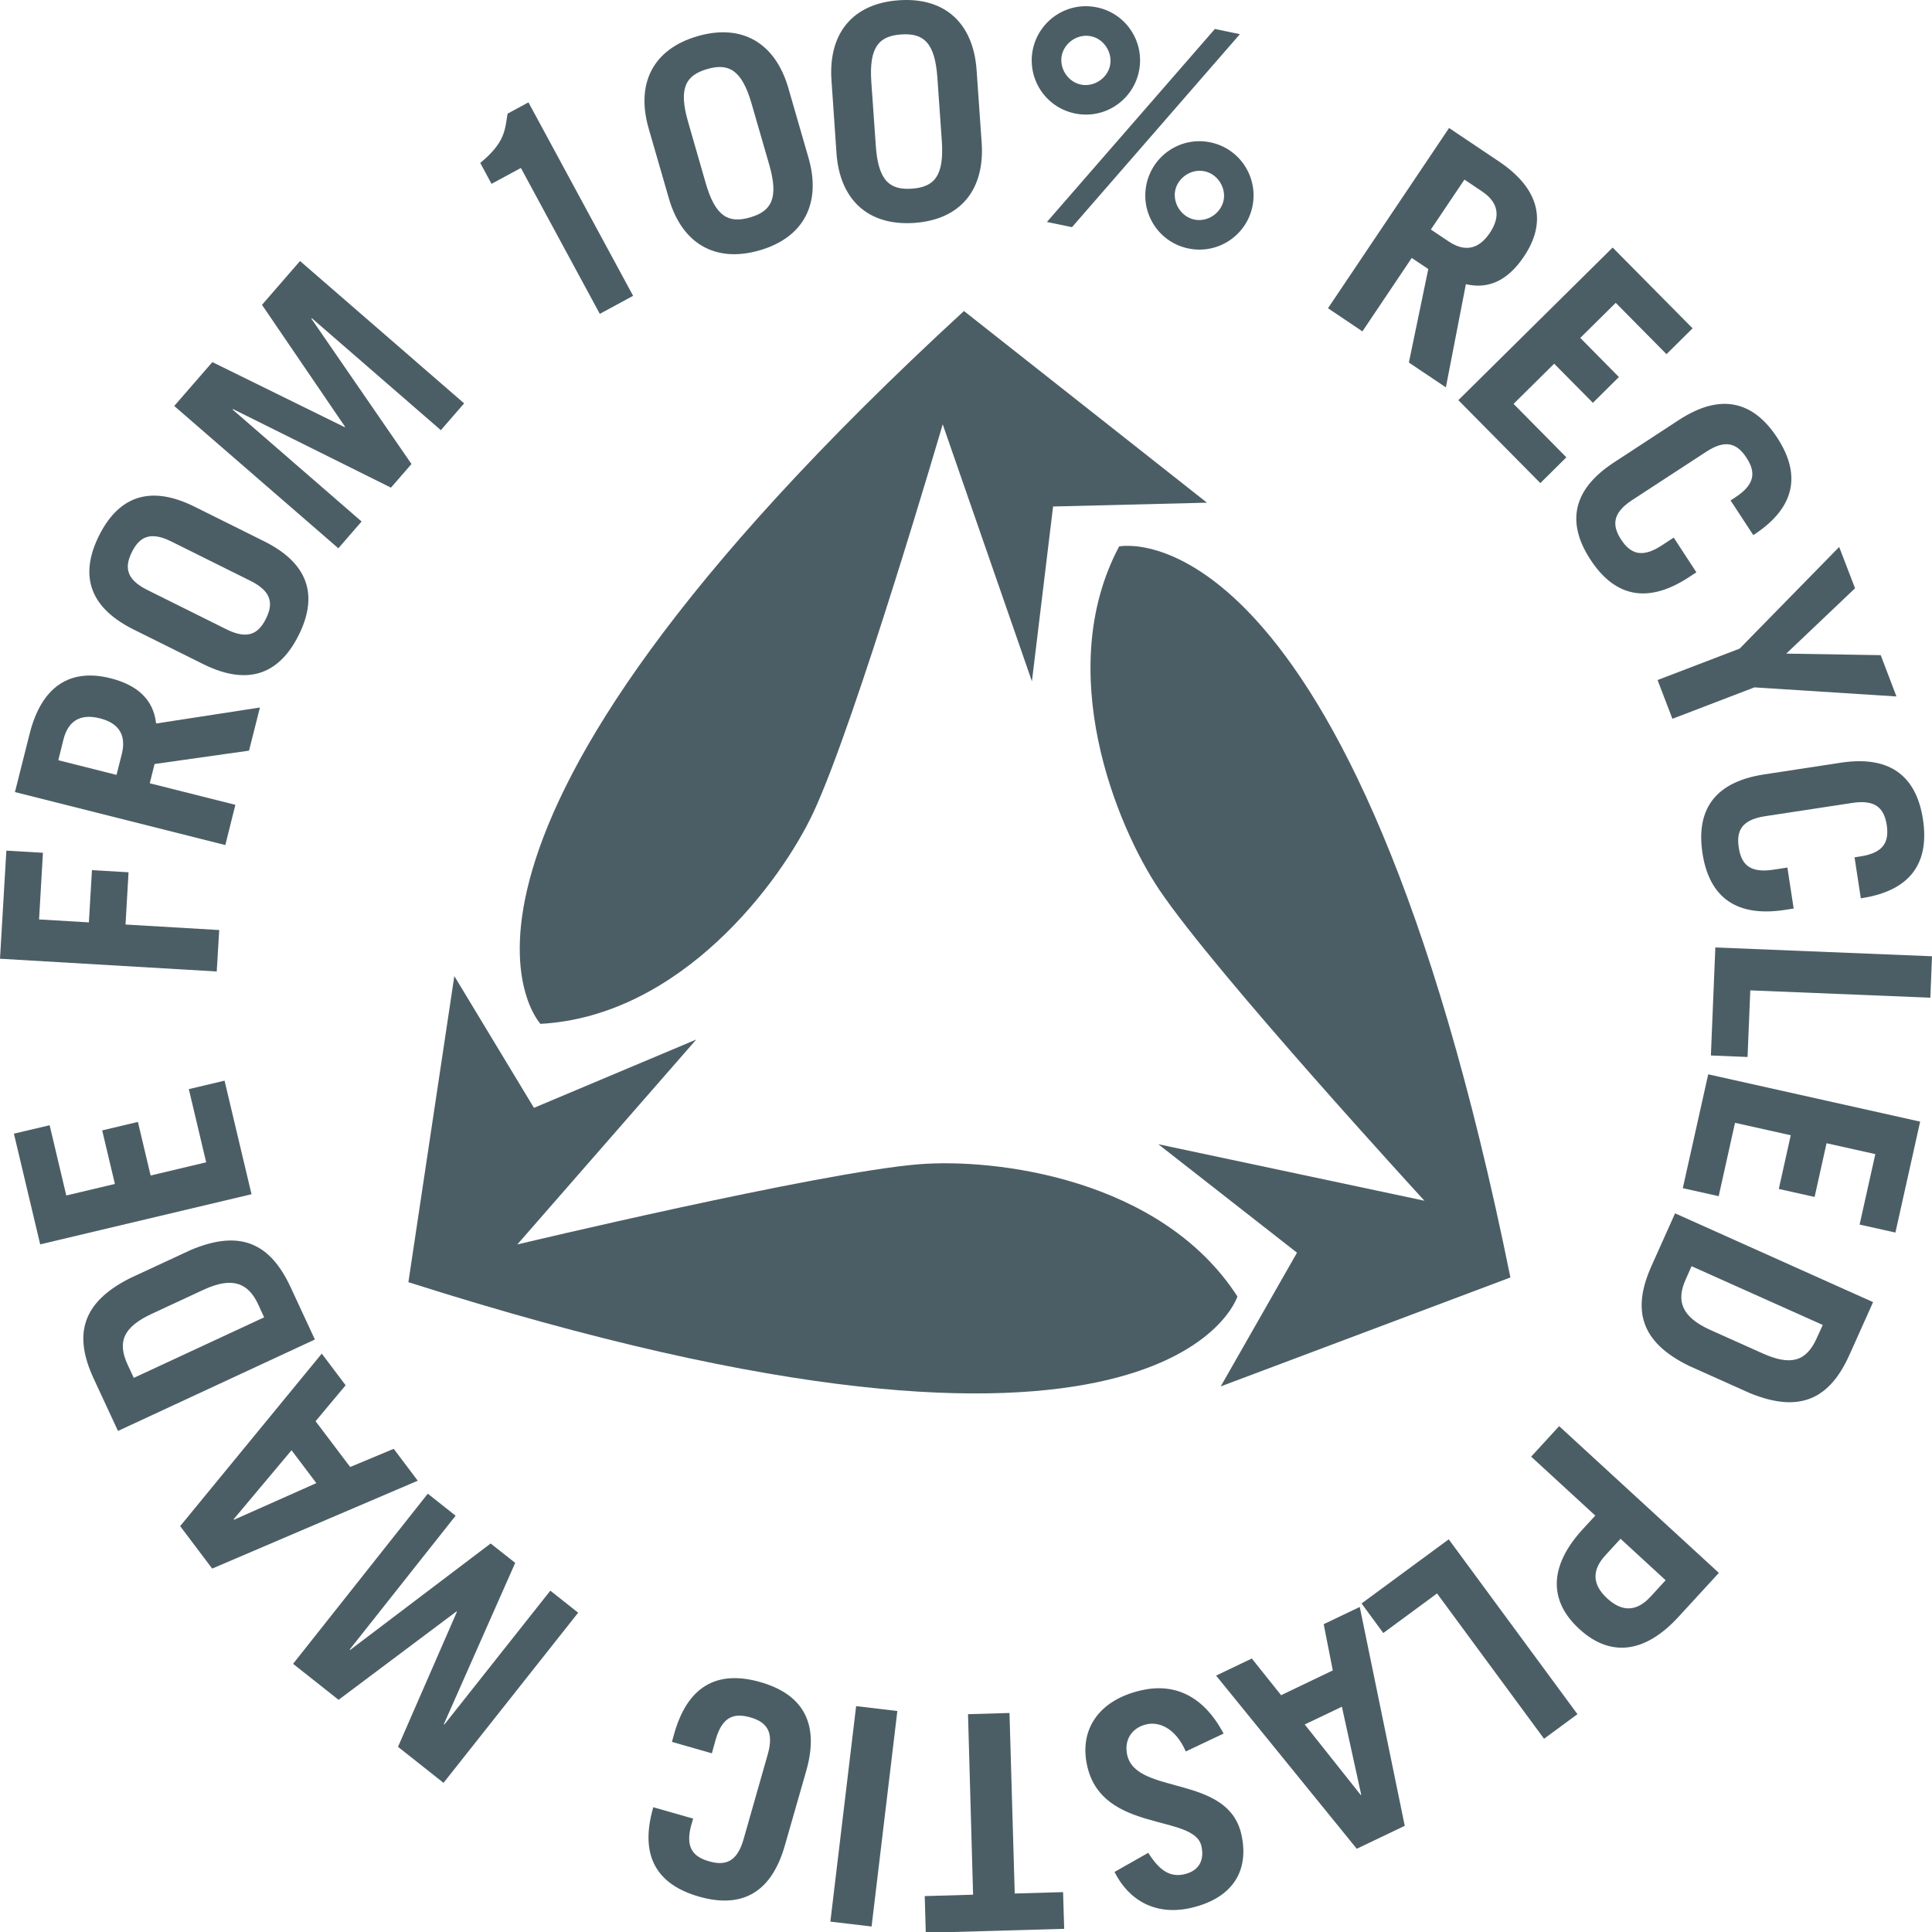 <?xml version="1.0" encoding="utf-8"?>
<!-- Generator: Adobe Illustrator 23.1.1, SVG Export Plug-In . SVG Version: 6.00 Build 0)  -->
<svg version="1.1" id="Layer_1" xmlns="http://www.w3.org/2000/svg" xmlns:xlink="http://www.w3.org/1999/xlink" x="0px" y="0px"
	 viewBox="0 0 762.192 762.246" style="enable-background:new 0 0 762.192 762.246;" xml:space="preserve">
<style type="text/css">
	.st0{fill:#4C5E65;}
</style>
<g>
	<g>
		<path class="st0" d="M380.292,122.698l95.876,75.619l-60.716,1.504l-8.349,68.965L371.907,167.39
			c0,0-34.239,117.118-50.968,153.016c-12.926,27.738-52.389,80.501-107.731,83.514C213.208,403.92,149.087,335.289,380.292,122.698
			z"/>
		<path class="st0" d="M161.113,505.831l18.123-120.756l31.414,51.979l64.028-26.948l-70.598,80.845
			c0,0,118.682-28.344,158.152-31.618c30.497-2.53,95.885,5.574,125.945,52.139C488.178,511.471,460.375,601.186,161.113,505.831z"
			/>
		<path class="st0" d="M595.872,503.973l-114.295,42.98l30.1-52.751l-54.719-42.799l104.991,22.289
			c0,0-82.554-89.854-104.636-122.732c-17.062-25.404-41.827-86.461-15.797-135.392
			C441.517,215.567,533.414,196.159,595.872,503.973z"/>
	</g>
	<g>
		<path class="st0" d="M228.092,636.224l-53.119,67.127l-17.955-14.211l23.239-53.271l-0.169-0.144l-46.513,34.868l-17.955-14.194
			l53.152-67.127l10.976,8.689l-41.804,52.805l0.203,0.144l55.422-41.99l9.689,7.648l-28.152,63.629l0.203,0.144l41.804-52.805
			L228.092,636.224z"/>
		<path class="st0" d="M164.81,584.156L83.709,618.82l-12.636-16.744l55.863-68.058l9.418,12.484l-11.857,14.177l13.652,18.065
			l17.175-7.173L164.81,584.156z M124.802,585.104l-9.79-12.966l-22.833,27.211l0.169,0.195L124.802,585.104z"/>
		<path class="st0" d="M46.547,564.524l-9.587-20.648c-7.893-17.015-4.98-29.888,14.33-39.619l23.883-11.086
			c19.886-8.452,31.573-2.38,39.466,14.626l9.587,20.656L46.547,564.524z M104.205,519.705l-2.371-5.166
			c-3.828-8.181-9.892-11.112-21.512-5.725l-20.428,9.494c-10.976,5.107-13.822,10.849-9.519,20.114l2.405,5.166L104.205,519.705z"
			/>
		<path class="st0" d="M99.225,471.135l-83.371,19.776L5.488,447.244l14.093-3.328l6.572,27.711l19.174-4.548l-5.014-21.131
			l14.093-3.337l5.014,21.139l21.918-5.209l-6.843-28.871l14.093-3.337L99.225,471.135z"/>
		<path class="st0" d="M85.505,383.258L0,378.227l2.507-42.642l14.431,0.847l-1.524,26.297l19.648,1.16l1.22-20.606l14.431,0.839
			l-1.186,20.614l36.959,2.177L85.505,383.258z"/>
		<path class="st0" d="M98.243,296.136l-37.264,5.276l-1.897,7.597l33.775,8.503l-3.964,15.871L5.895,312.481l5.793-22.994
			c4.81-19.081,16.261-25.848,31.912-21.91c10.332,2.609,16.904,8.164,17.989,17.853l40.957-6.31L98.243,296.136z M45.971,305.706
			l2.066-8.164c1.762-7.013-0.61-12.145-8.672-14.16c-8.029-2.024-12.568,1.364-14.33,8.368l-2.033,8.164L45.971,305.706z"/>
		<path class="st0" d="M52.712,248.344c-18.903-9.409-20.733-22.774-13.652-37.002s18.869-20.834,37.739-11.425l27.406,13.627
			c18.903,9.401,20.733,22.765,13.652,36.993c-7.08,14.237-18.835,20.834-37.739,11.442L52.712,248.344z M89.333,248.268
			c8.503,4.226,12.67,1.677,15.583-4.175c2.913-5.835,2.405-10.714-6.098-14.94l-31.234-15.532
			c-8.469-4.218-12.636-1.668-15.549,4.167c-2.913,5.844-2.439,10.722,6.064,14.948L89.333,248.268z"/>
		<path class="st0" d="M133.474,216.306l-64.738-56.142l15.041-17.311l52.204,25.67l0.135-0.178l-32.759-48.079l15.007-17.294
			l64.738,56.159l-9.181,10.578l-50.917-44.184l-0.169,0.178l39.5,57.353l-8.097,9.325l-62.333-30.997l-0.169,0.169l50.917,44.184
			L133.474,216.306z"/>
		<path class="st0" d="M205.496,66.266l-11.586,6.267l-4.438-8.249c9.858-8.164,9.689-12.941,10.773-19.445l8.232-4.455
			l41.296,76.324l-13.144,7.114L205.496,66.266z"/>
		<path class="st0" d="M255.905,50.683c-5.082-17.548,1.558-31.302,19.344-36.426C293,9.133,305.975,17.23,311.023,34.778
			l7.961,27.559c5.048,17.54-1.592,31.311-19.344,36.434c-17.785,5.124-30.726-2.99-35.774-20.529L255.905,50.683z M278.399,72.203
			c3.828,13.314,9.045,16.015,17.48,13.576c8.435-2.422,11.416-7.487,7.588-20.817l-6.979-24.137
			c-3.862-13.33-9.045-16.015-17.48-13.585c-8.435,2.431-11.416,7.487-7.555,20.817L278.399,72.203z"/>
		<path class="st0" d="M328.028,31.678c-1.287-18.234,8.13-30.303,26.593-31.573c18.463-1.287,29.405,9.367,30.658,27.609
			l1.999,28.634c1.253,18.226-8.096,30.294-26.559,31.59c-18.497,1.27-29.473-9.392-30.726-27.609L328.028,31.678z M345.508,57.458
			c0.949,13.856,5.488,17.582,14.228,16.972c8.774-0.61,12.771-4.929,11.823-18.768l-1.762-25.103
			c-0.982-13.847-5.488-17.574-14.262-16.972c-8.74,0.61-12.738,4.929-11.789,18.776L345.508,57.458z"/>
		<path class="st0" d="M449.307,28.205c-2.371,11.383-13.551,18.988-25.272,16.549c-11.755-2.456-18.937-13.906-16.566-25.289
			c2.405-11.4,13.585-19.005,25.306-16.557C444.53,5.373,451.712,16.823,449.307,28.205z M479.287,11.419l9.858,2.066
			l-66.229,76.138l-9.892-2.058L479.287,11.419z M418.885,21.837c-1.05,4.997,2.304,10.426,7.521,11.527
			c5.251,1.084,10.502-2.541,11.518-7.538c1.05-4.988-2.304-10.442-7.521-11.527C425.153,13.215,419.936,16.848,418.885,21.837z
			 M494.092,81.468c-2.371,11.391-13.551,18.996-25.306,16.549c-11.721-2.456-18.903-13.898-16.498-25.289
			c2.371-11.391,13.551-19.013,25.272-16.557C489.315,58.644,496.463,70.085,494.092,81.468z M463.636,75.108
			c-1.016,4.997,2.338,10.426,7.555,11.518c5.251,1.084,10.468-2.541,11.518-7.538s-2.304-10.434-7.521-11.518
			C469.938,66.469,464.687,70.111,463.636,75.108z"/>
		<path class="st0" d="M555.815,143.03l7.656-36.892l-6.538-4.362l-19.445,28.956l-13.585-9.13l47.766-71.107l19.716,13.229
			c16.329,10.976,18.835,24.086,9.824,37.485c-5.962,8.859-13.415,13.136-22.901,10.9l-7.893,40.711L555.815,143.03z
			 M564.487,90.547l7.013,4.692c5.996,4.031,11.62,3.532,16.261-3.362c4.607-6.894,2.981-12.306-3.049-16.337l-6.979-4.692
			L564.487,90.547z"/>
		<path class="st0" d="M575.328,157.868l60.876-60.207l31.539,31.869l-10.299,10.188l-20.021-20.25l-13.991,13.839l15.245,15.439
			l-10.265,10.171l-15.278-15.431l-16.024,15.846l20.834,21.088l-10.265,10.171L575.328,157.868z"/>
		<path class="st0" d="M643.826,197.335c-7.893,5.183-7.826,10.095-4.268,15.549c3.591,5.454,8.029,7.504,15.99,2.312l4.743-3.117
			l8.943,13.703l-2.947,1.939c-17.684,11.552-30.116,6.369-38.823-6.911c-8.706-13.314-8.435-26.796,9.214-38.348l25.611-16.744
			c17.65-11.543,30.116-6.369,38.823,6.928c8.706,13.305,8.435,26.788-9.214,38.34l-0.203,0.127l-8.977-13.695l1.999-1.296
			c7.927-5.2,7.859-10.104,4.268-15.558c-3.557-5.454-8.029-7.504-15.922-2.304L643.826,197.335z"/>
		<path class="st0" d="M704.703,257.855l37.264,0.61l6.199,16.295l-56.032-3.582l-32.352,12.39l-5.861-15.287l32.386-12.399
			l39.263-40.102l6.267,16.295L704.703,257.855z"/>
		<path class="st0" d="M696.302,322.009c-9.384,1.44-11.349,5.937-10.332,12.39c0.982,6.437,4.167,10.146,13.551,8.715l5.624-0.864
			l2.473,16.176l-3.489,0.542c-20.902,3.184-30.083-6.691-32.488-22.393c-2.371-15.71,3.422-27.864,24.29-31.056l30.252-4.624
			c20.868-3.176,30.049,6.699,32.454,22.393c2.371,15.71-3.455,27.872-24.29,31.065l-0.237,0.034l-2.473-16.176l2.338-0.356
			c9.384-1.431,11.315-5.937,10.366-12.382c-1.016-6.437-4.235-10.146-13.585-8.715L696.302,322.009z"/>
		<path class="st0" d="M676.721,373.781l85.471,3.472l-0.644,16.346l-71.039-2.888l-1.084,26.28l-14.465-0.593L676.721,373.781z"/>
		<path class="st0" d="M673.909,423.826l83.608,18.666l-9.756,43.76l-14.127-3.151l6.199-27.796l-19.242-4.285l-4.709,21.181
			l-14.127-3.142l4.709-21.19l-21.986-4.912l-6.437,28.948l-14.16-3.159L673.909,423.826z"/>
		<path class="st0" d="M738.952,513.701l-9.316,20.775c-7.656,17.099-19.276,23.333-39.263,15.143l-24.019-10.764
			c-19.411-9.477-22.494-22.291-14.838-39.399l9.316-20.783L738.952,513.701z M667.337,499.532l-2.304,5.2
			c-3.726,8.215-1.931,14.728,9.756,19.97l20.563,9.214c11.044,4.954,17.209,3.303,21.376-6.013l2.371-5.192L667.337,499.532z"/>
		<path class="st0" d="M615.099,562.627l63.011,57.895l-15.956,17.37c-13.618,14.838-27.271,15.659-39.128,4.743
			c-11.891-10.9-12.196-24.552,1.423-39.39l4.912-5.327l-25.306-23.256L615.099,562.627z M639.321,607.065l-5.928,6.462
			c-5.488,5.928-5.251,11.62,0.677,17.082c5.962,5.446,11.654,5.209,17.108-0.728l5.928-6.462L639.321,607.065z"/>
		<path class="st0" d="M571.534,607.276l50.781,68.981l-13.178,9.697l-42.21-57.319l-21.207,15.609l-8.571-11.662L571.534,607.276z"
			/>
		<path class="st0" d="M536.437,633.954l17.751,86.352l-18.937,9.045l-55.49-68.312l14.093-6.741l11.552,14.465l20.394-9.765
			l-3.591-18.243L536.437,633.954z M529.391,673.319l-14.669,6.996l22.088,27.813l0.203-0.102L529.391,673.319z"/>
		<path class="st0" d="M452.999,730.952c4.539,7.224,8.808,9.748,14.33,8.435c5.657-1.338,7.961-5.547,6.606-11.196
			c-2.981-12.594-38.789-5.09-44.954-31.192c-3.388-14.313,4.167-26.11,20.936-30.082c12.941-3.066,24.628,1.601,32.793,16.989
			l-14.906,7.063c-4.235-9.604-10.841-11.815-15.583-10.688c-5.556,1.313-8.943,6.022-7.487,12.246
			c3.76,15.719,39.365,7.504,44.92,30.836c3.354,14.321-3.049,25.357-19.547,29.261c-14.228,3.371-24.865-3.007-30.421-14.127
			L452.999,730.952z"/>
		<path class="st0" d="M365.225,762.499l-0.406-14.474l19.073-0.551l-1.999-71.217l16.362-0.466l2.066,71.217l19.073-0.55
			l0.44,14.482L365.225,762.499z"/>
		<path class="st0" d="M354.012,675.013l-10.163,85.013l-16.261-1.931l10.163-85.014L354.012,675.013z"/>
		<path class="st0" d="M302.892,692.087c2.609-9.13-0.644-12.78-6.911-14.575c-6.301-1.795-10.976-0.423-13.618,8.698l-1.524,5.488
			l-15.753-4.506l0.949-3.43c5.827-20.301,18.632-24.535,33.911-20.165c15.278,4.37,23.917,14.736,18.124,35.029l-8.435,29.43
			c-5.793,20.301-18.598,24.535-33.877,20.174c-15.278-4.37-23.917-14.728-18.09-35.029l0.034-0.237l15.753,4.497l-0.678,2.287
			c-2.575,9.121,0.678,12.771,6.979,14.567c6.267,1.787,10.976,0.415,13.585-8.698L302.892,692.087z"/>
	</g>
</g>
</svg>
